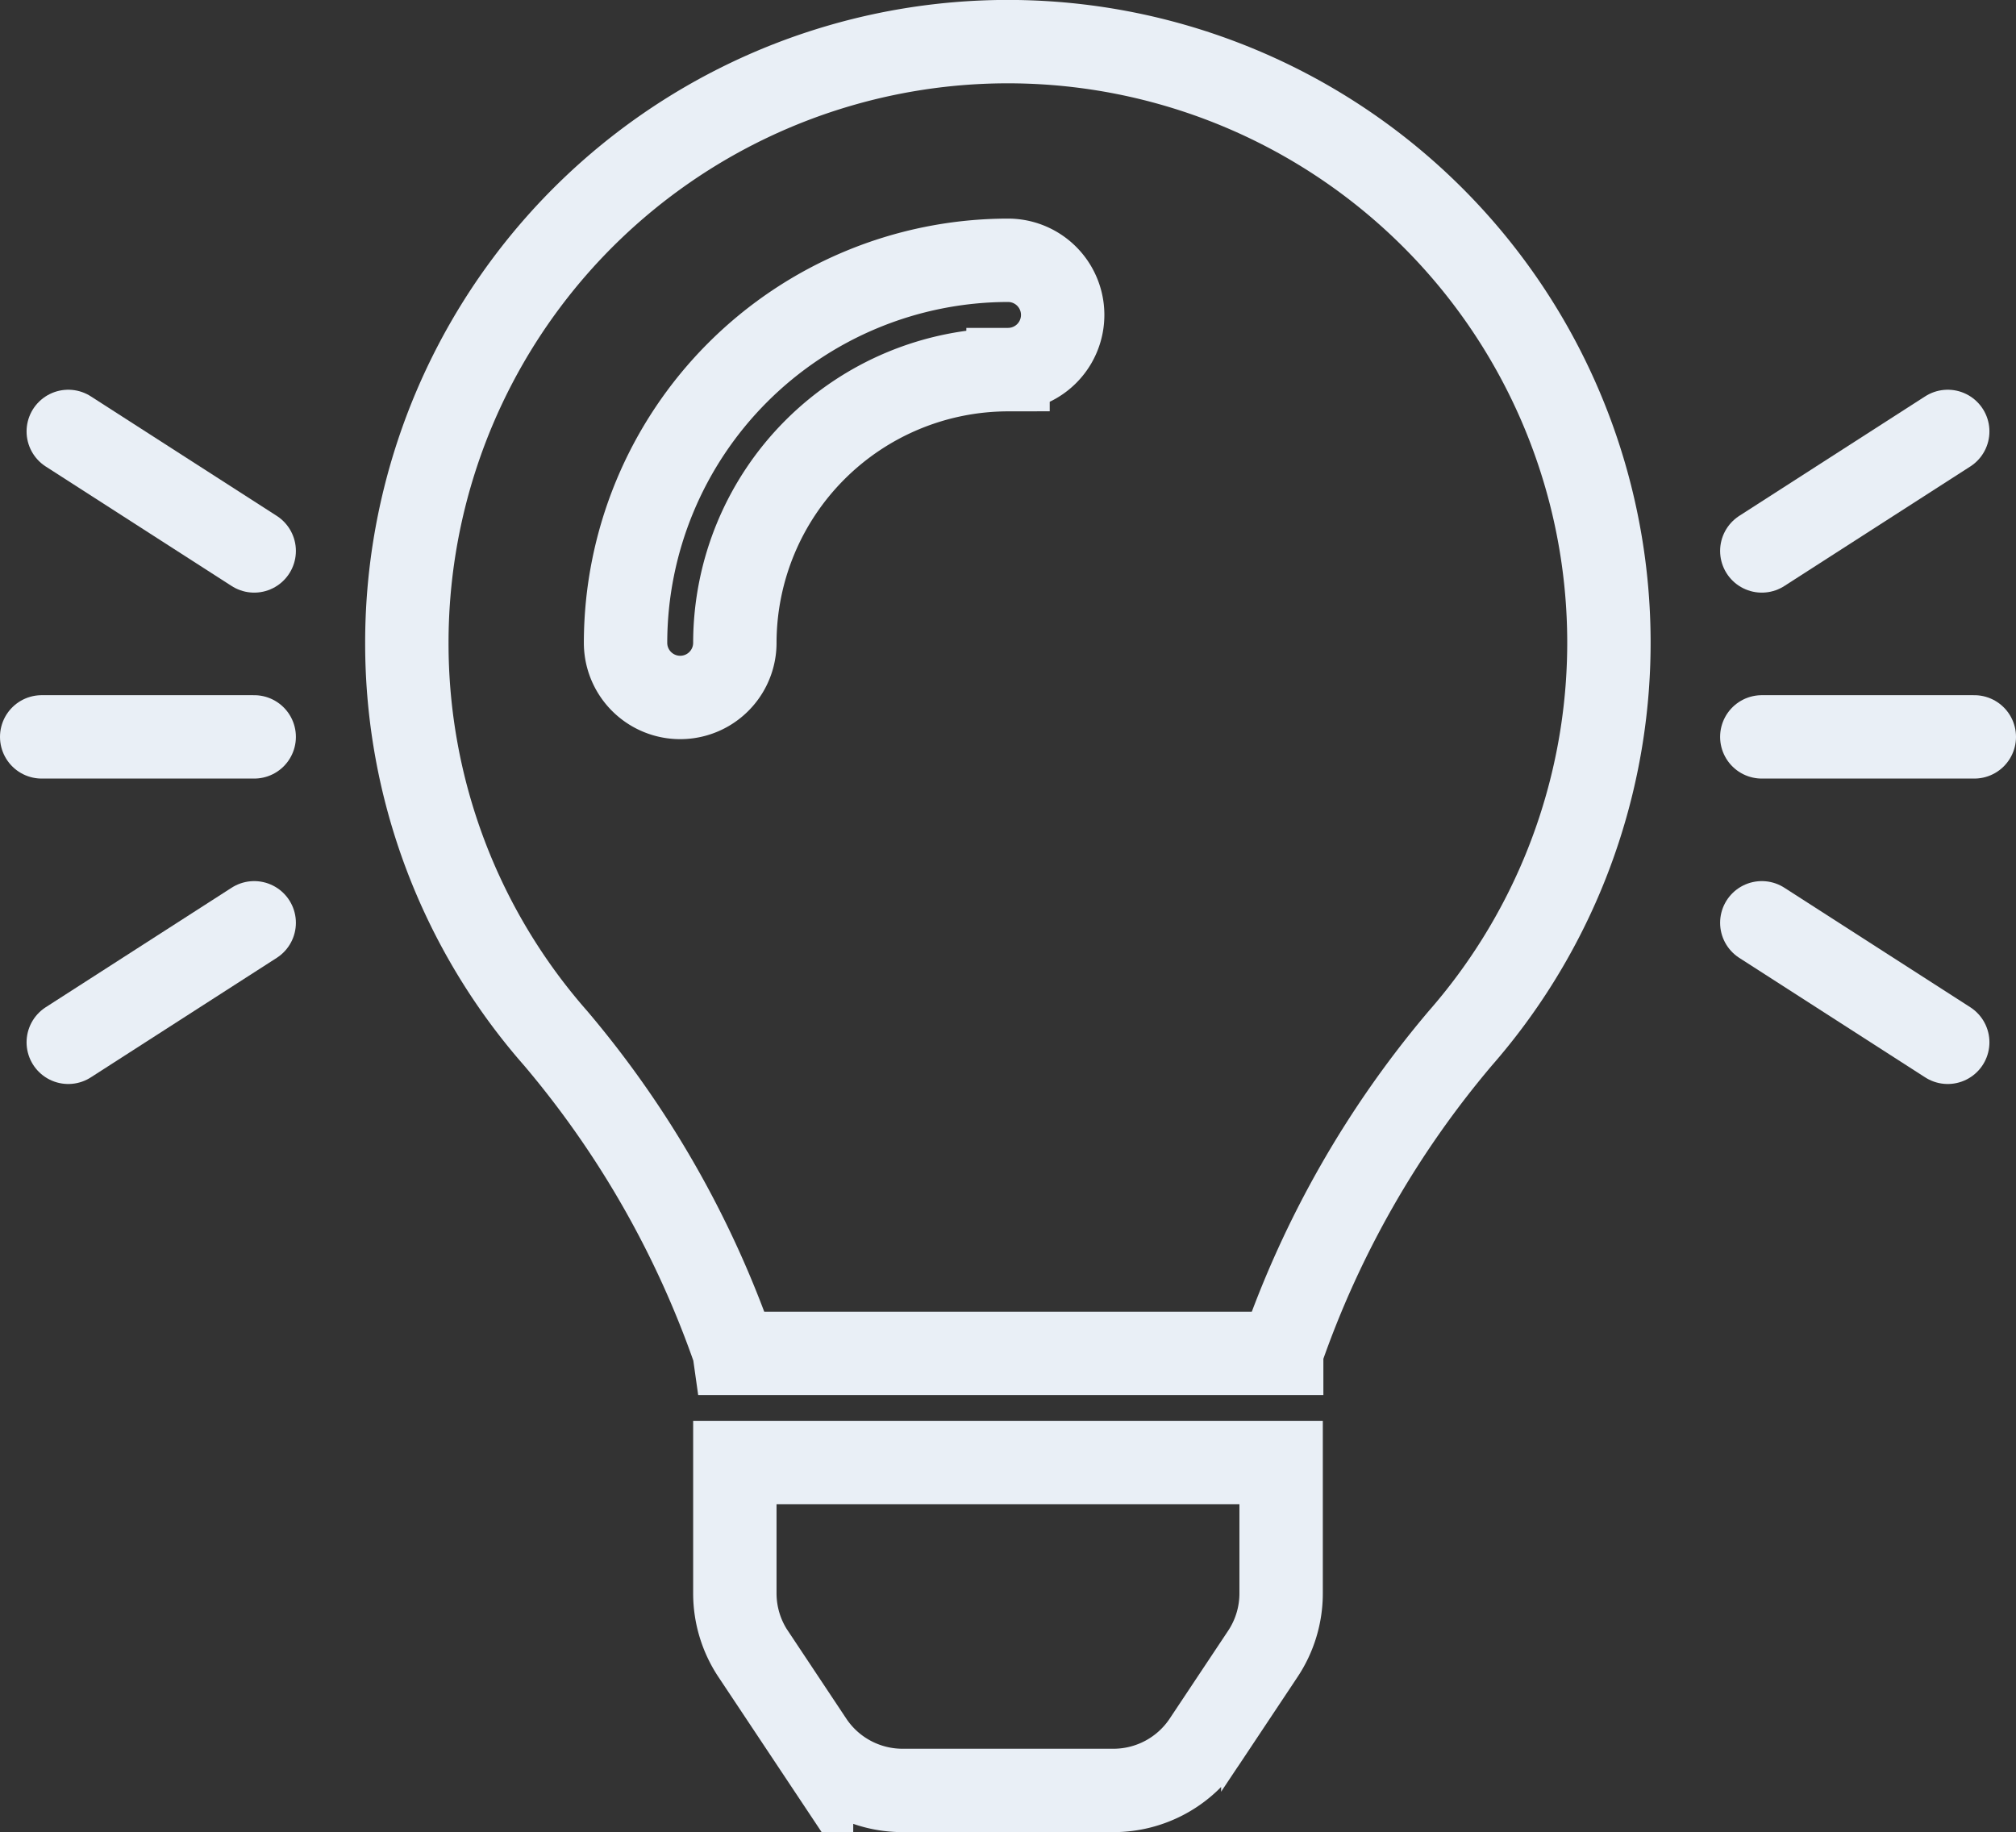 <svg xmlns="http://www.w3.org/2000/svg" width="72.528" height="65.918" viewBox="0 0 72.528 65.918">
  <rect x="0" y="0" width="72.528" height="65.918" fill="#333333" stroke="none"/>
  <g id="idea_icon" transform="translate(-1611 -454.654)">
    <path id="Icon_awesome-lightbulb" data-name="Icon awesome-lightbulb" d="M11.8,55.832a3.934,3.934,0,0,0,.659,2.174l2.1,3.157a3.931,3.931,0,0,0,3.274,1.755H25.42a3.931,3.931,0,0,0,3.274-1.755l2.1-3.157a3.931,3.931,0,0,0,.659-2.174l0-4.713H11.8ZM0,21.628A21.507,21.507,0,0,0,5.353,35.855a35.314,35.314,0,0,1,6.416,11.238c0,.032.009.064.014.1H31.473c0-.032.009-.063.014-.1A35.314,35.314,0,0,1,37.9,35.855,21.623,21.623,0,1,0,0,21.628ZM21.628,11.8A9.842,9.842,0,0,0,11.8,21.628a1.966,1.966,0,0,1-3.932,0A13.778,13.778,0,0,1,21.628,7.865a1.966,1.966,0,0,1,0,3.932Z" transform="translate(1625.637 456.154)" fill="none" stroke="#e9eff6" stroke-width="3"/>
    <line id="Line_23" data-name="Line 23" x2="7.645" transform="translate(1612.5 481.166)" fill="none" stroke="#e9eff6" stroke-linecap="round" stroke-width="3"/>
    <line id="Line_27" data-name="Line 27" x1="7.645" transform="translate(1674.383 481.166)" fill="none" stroke="#e9eff6" stroke-linecap="round" stroke-width="3"/>
    <line id="Line_24" data-name="Line 24" x2="6.689" y2="4.3" transform="translate(1613.456 470.176)" fill="none" stroke="#e9eff6" stroke-linecap="round" stroke-width="3"/>
    <line id="Line_28" data-name="Line 28" x1="6.689" y2="4.3" transform="translate(1674.383 470.176)" fill="none" stroke="#e9eff6" stroke-linecap="round" stroke-width="3"/>
    <line id="Line_25" data-name="Line 25" y1="4.3" x2="6.689" transform="translate(1613.456 487.855)" fill="none" stroke="#e9eff6" stroke-linecap="round" stroke-width="3"/>
    <line id="Line_26" data-name="Line 26" x1="6.689" y1="4.3" transform="translate(1674.383 487.855)" fill="none" stroke="#e9eff6" stroke-linecap="round" stroke-width="3"/>
  </g>
</svg>
